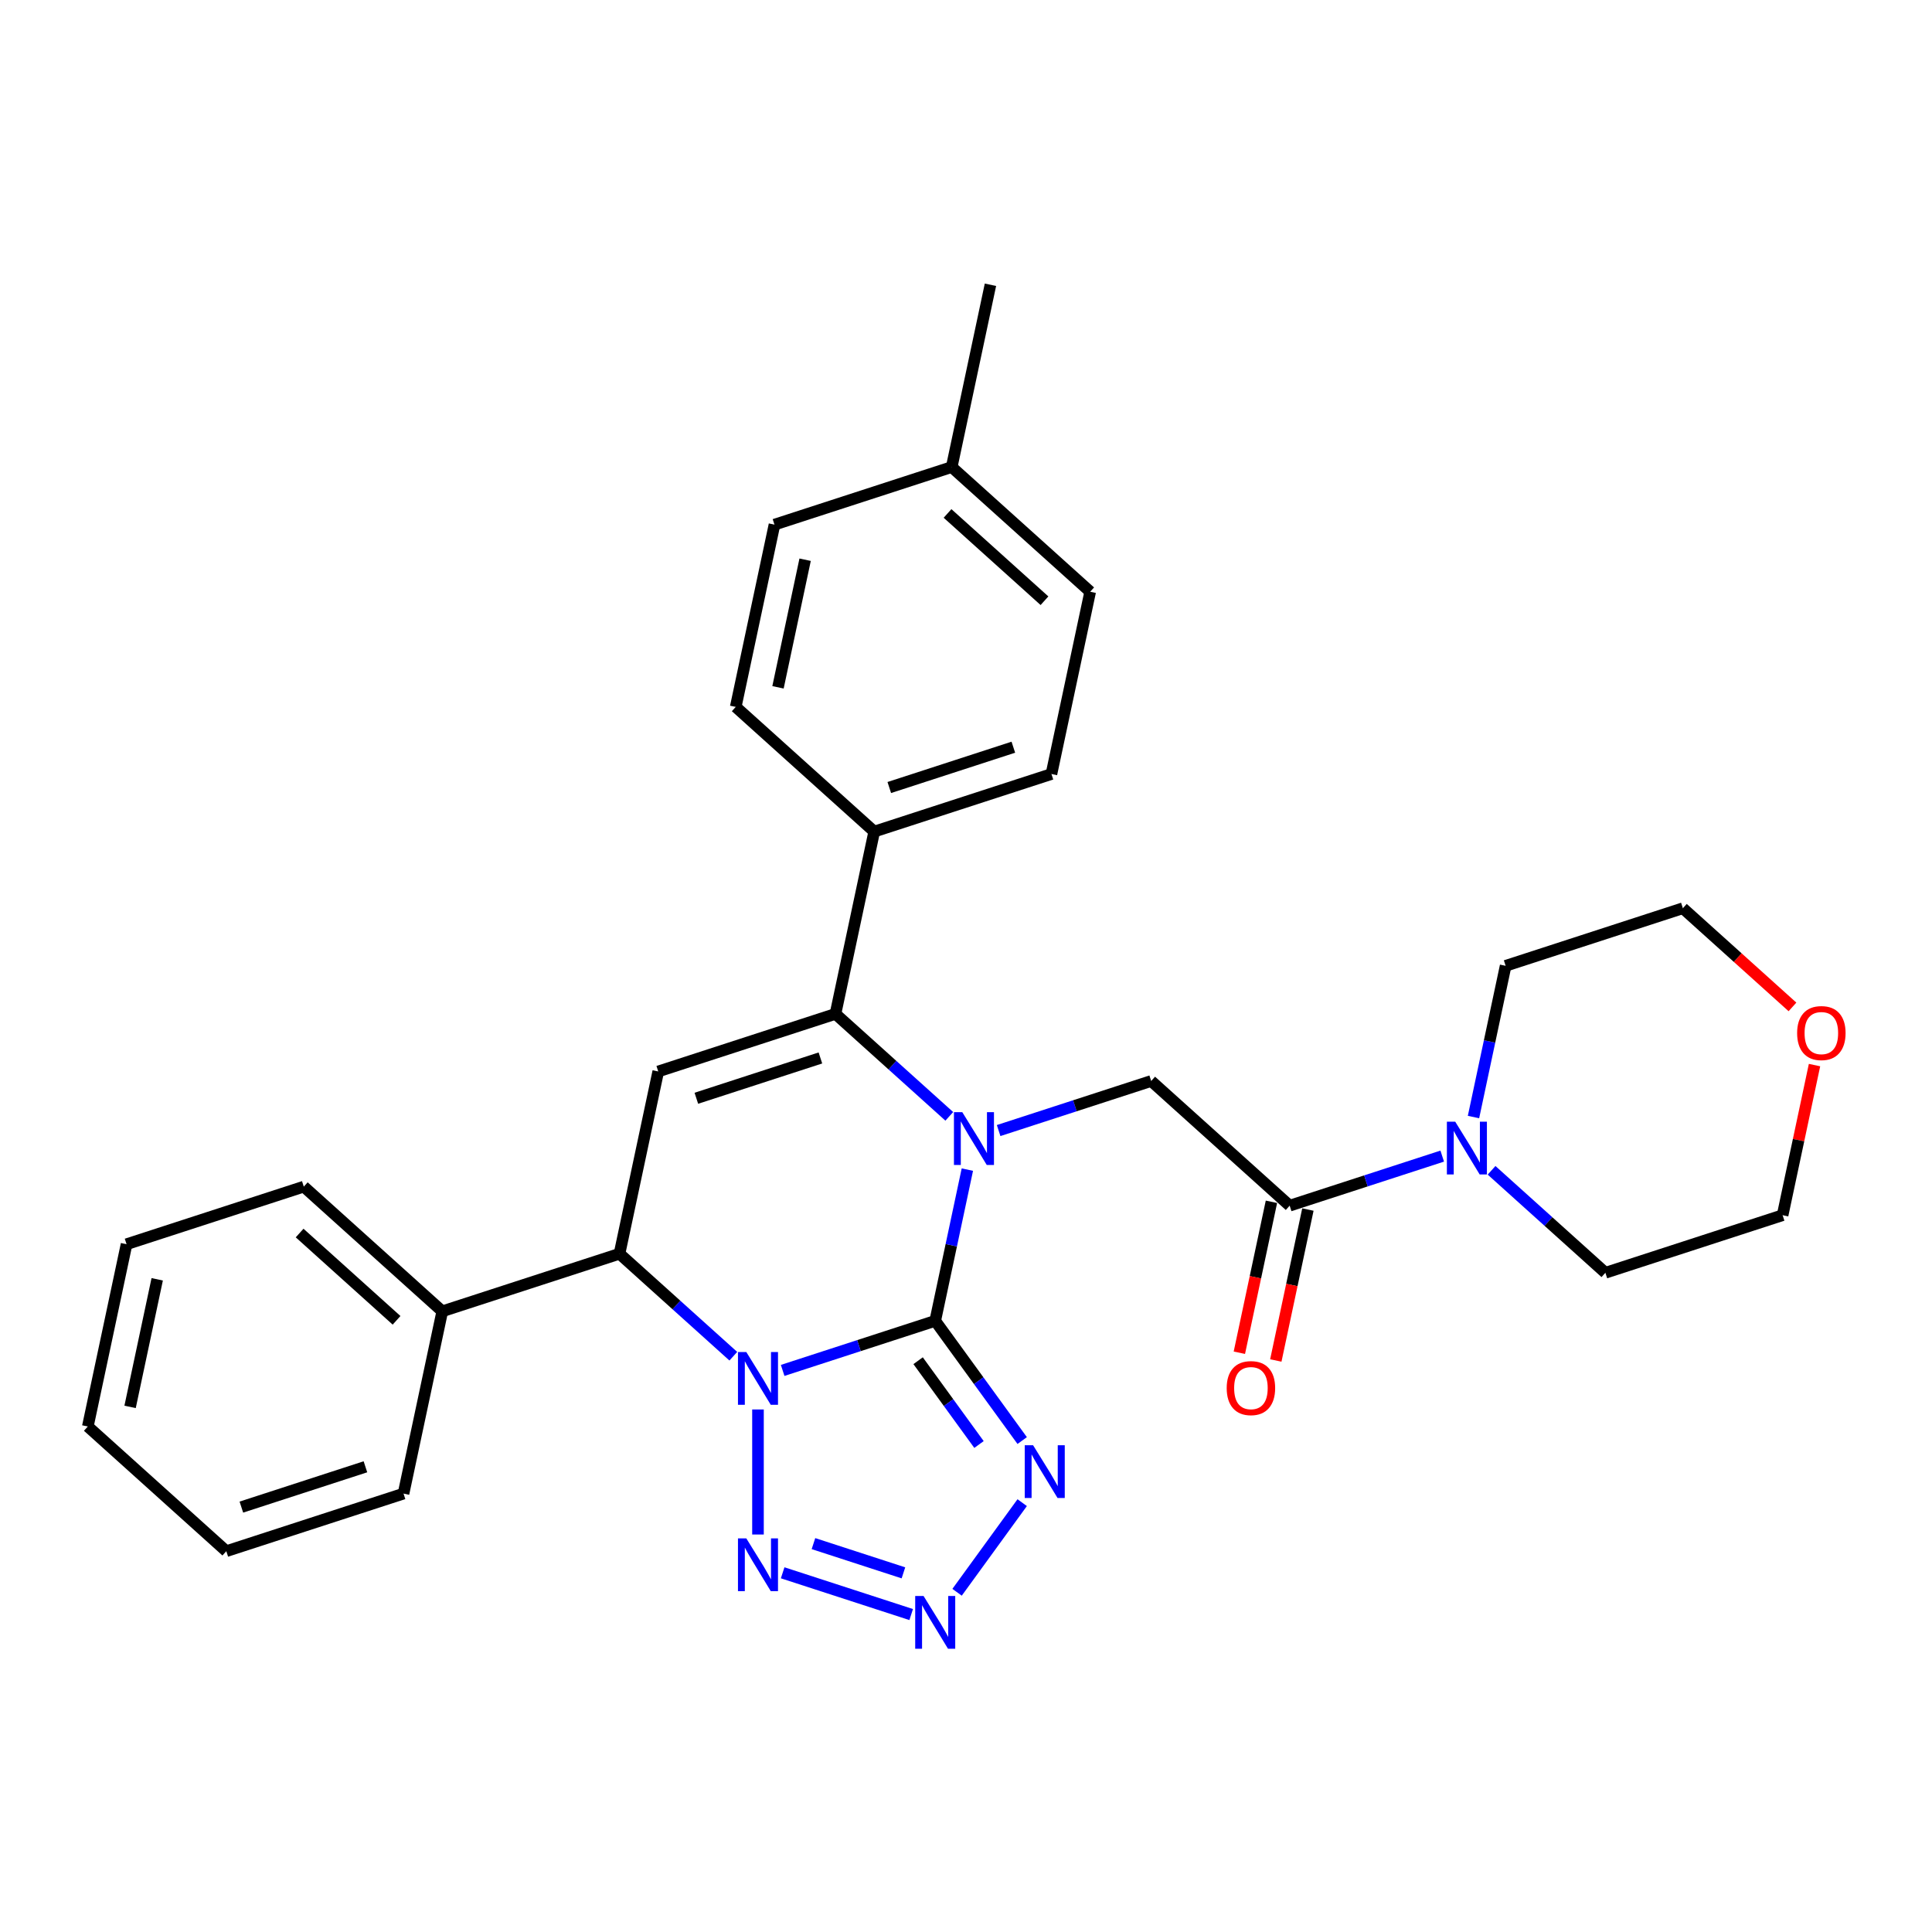 <?xml version='1.0' encoding='iso-8859-1'?>
<svg version='1.1' baseProfile='full'
              xmlns='http://www.w3.org/2000/svg'
                      xmlns:rdkit='http://www.rdkit.org/xml'
                      xmlns:xlink='http://www.w3.org/1999/xlink'
                  xml:space='preserve'
width='1000px' height='1000px' viewBox='0 0 1000 1000'>
<!-- END OF HEADER -->
<rect style='opacity:1.0;fill:#FFFFFF;stroke:none' width='1000' height='1000' x='0' y='0'> </rect>
<path class='bond-0' d='M 484.065,683.667 L 444.584,696.495' style='fill:none;fill-rule:evenodd;stroke:#000000;stroke-width:6px;stroke-linecap:butt;stroke-linejoin:miter;stroke-opacity:1' />
<path class='bond-0' d='M 444.584,696.495 L 405.103,709.323' style='fill:none;fill-rule:evenodd;stroke:#0000FF;stroke-width:6px;stroke-linecap:butt;stroke-linejoin:miter;stroke-opacity:1' />
<path class='bond-1' d='M 484.065,683.667 L 492.384,644.528' style='fill:none;fill-rule:evenodd;stroke:#000000;stroke-width:6px;stroke-linecap:butt;stroke-linejoin:miter;stroke-opacity:1' />
<path class='bond-1' d='M 492.384,644.528 L 500.703,605.39' style='fill:none;fill-rule:evenodd;stroke:#0000FF;stroke-width:6px;stroke-linecap:butt;stroke-linejoin:miter;stroke-opacity:1' />
<path class='bond-3' d='M 484.065,683.667 L 506.575,714.649' style='fill:none;fill-rule:evenodd;stroke:#000000;stroke-width:6px;stroke-linecap:butt;stroke-linejoin:miter;stroke-opacity:1' />
<path class='bond-3' d='M 506.575,714.649 L 529.084,745.63' style='fill:none;fill-rule:evenodd;stroke:#0000FF;stroke-width:6px;stroke-linecap:butt;stroke-linejoin:miter;stroke-opacity:1' />
<path class='bond-3' d='M 475.211,704.3 L 490.968,725.987' style='fill:none;fill-rule:evenodd;stroke:#000000;stroke-width:6px;stroke-linecap:butt;stroke-linejoin:miter;stroke-opacity:1' />
<path class='bond-3' d='M 490.968,725.987 L 506.725,747.675' style='fill:none;fill-rule:evenodd;stroke:#0000FF;stroke-width:6px;stroke-linecap:butt;stroke-linejoin:miter;stroke-opacity:1' />
<path class='bond-4' d='M 392.332,729.542 L 392.332,794.259' style='fill:none;fill-rule:evenodd;stroke:#0000FF;stroke-width:6px;stroke-linecap:butt;stroke-linejoin:miter;stroke-opacity:1' />
<path class='bond-7' d='M 379.562,701.974 L 350.107,675.453' style='fill:none;fill-rule:evenodd;stroke:#0000FF;stroke-width:6px;stroke-linecap:butt;stroke-linejoin:miter;stroke-opacity:1' />
<path class='bond-7' d='M 350.107,675.453 L 320.653,648.933' style='fill:none;fill-rule:evenodd;stroke:#000000;stroke-width:6px;stroke-linecap:butt;stroke-linejoin:miter;stroke-opacity:1' />
<path class='bond-2' d='M 491.348,577.822 L 461.894,551.302' style='fill:none;fill-rule:evenodd;stroke:#0000FF;stroke-width:6px;stroke-linecap:butt;stroke-linejoin:miter;stroke-opacity:1' />
<path class='bond-2' d='M 461.894,551.302 L 432.44,524.781' style='fill:none;fill-rule:evenodd;stroke:#000000;stroke-width:6px;stroke-linecap:butt;stroke-linejoin:miter;stroke-opacity:1' />
<path class='bond-8' d='M 516.889,585.172 L 556.37,572.343' style='fill:none;fill-rule:evenodd;stroke:#0000FF;stroke-width:6px;stroke-linecap:butt;stroke-linejoin:miter;stroke-opacity:1' />
<path class='bond-8' d='M 556.37,572.343 L 595.852,559.515' style='fill:none;fill-rule:evenodd;stroke:#000000;stroke-width:6px;stroke-linecap:butt;stroke-linejoin:miter;stroke-opacity:1' />
<path class='bond-5' d='M 432.44,524.781 L 340.707,554.587' style='fill:none;fill-rule:evenodd;stroke:#000000;stroke-width:6px;stroke-linecap:butt;stroke-linejoin:miter;stroke-opacity:1' />
<path class='bond-5' d='M 424.641,547.598 L 360.428,568.462' style='fill:none;fill-rule:evenodd;stroke:#000000;stroke-width:6px;stroke-linecap:butt;stroke-linejoin:miter;stroke-opacity:1' />
<path class='bond-11' d='M 432.44,524.781 L 452.494,430.435' style='fill:none;fill-rule:evenodd;stroke:#000000;stroke-width:6px;stroke-linecap:butt;stroke-linejoin:miter;stroke-opacity:1' />
<path class='bond-6' d='M 529.084,777.769 L 495.379,824.159' style='fill:none;fill-rule:evenodd;stroke:#0000FF;stroke-width:6px;stroke-linecap:butt;stroke-linejoin:miter;stroke-opacity:1' />
<path class='bond-30' d='M 405.103,814.076 L 471.63,835.692' style='fill:none;fill-rule:evenodd;stroke:#0000FF;stroke-width:6px;stroke-linecap:butt;stroke-linejoin:miter;stroke-opacity:1' />
<path class='bond-30' d='M 421.043,798.972 L 467.612,814.103' style='fill:none;fill-rule:evenodd;stroke:#0000FF;stroke-width:6px;stroke-linecap:butt;stroke-linejoin:miter;stroke-opacity:1' />
<path class='bond-31' d='M 340.707,554.587 L 320.653,648.933' style='fill:none;fill-rule:evenodd;stroke:#000000;stroke-width:6px;stroke-linecap:butt;stroke-linejoin:miter;stroke-opacity:1' />
<path class='bond-13' d='M 320.653,648.933 L 228.92,678.738' style='fill:none;fill-rule:evenodd;stroke:#000000;stroke-width:6px;stroke-linecap:butt;stroke-linejoin:miter;stroke-opacity:1' />
<path class='bond-9' d='M 595.852,559.515 L 667.531,624.055' style='fill:none;fill-rule:evenodd;stroke:#000000;stroke-width:6px;stroke-linecap:butt;stroke-linejoin:miter;stroke-opacity:1' />
<path class='bond-10' d='M 667.531,624.055 L 707.012,611.227' style='fill:none;fill-rule:evenodd;stroke:#000000;stroke-width:6px;stroke-linecap:butt;stroke-linejoin:miter;stroke-opacity:1' />
<path class='bond-10' d='M 707.012,611.227 L 746.493,598.399' style='fill:none;fill-rule:evenodd;stroke:#0000FF;stroke-width:6px;stroke-linecap:butt;stroke-linejoin:miter;stroke-opacity:1' />
<path class='bond-12' d='M 658.096,622.05 L 649.793,661.111' style='fill:none;fill-rule:evenodd;stroke:#000000;stroke-width:6px;stroke-linecap:butt;stroke-linejoin:miter;stroke-opacity:1' />
<path class='bond-12' d='M 649.793,661.111 L 641.491,700.172' style='fill:none;fill-rule:evenodd;stroke:#FF0000;stroke-width:6px;stroke-linecap:butt;stroke-linejoin:miter;stroke-opacity:1' />
<path class='bond-12' d='M 676.965,626.061 L 668.663,665.122' style='fill:none;fill-rule:evenodd;stroke:#000000;stroke-width:6px;stroke-linecap:butt;stroke-linejoin:miter;stroke-opacity:1' />
<path class='bond-12' d='M 668.663,665.122 L 660.36,704.183' style='fill:none;fill-rule:evenodd;stroke:#FF0000;stroke-width:6px;stroke-linecap:butt;stroke-linejoin:miter;stroke-opacity:1' />
<path class='bond-20' d='M 762.679,578.18 L 770.998,539.042' style='fill:none;fill-rule:evenodd;stroke:#0000FF;stroke-width:6px;stroke-linecap:butt;stroke-linejoin:miter;stroke-opacity:1' />
<path class='bond-20' d='M 770.998,539.042 L 779.317,499.904' style='fill:none;fill-rule:evenodd;stroke:#000000;stroke-width:6px;stroke-linecap:butt;stroke-linejoin:miter;stroke-opacity:1' />
<path class='bond-21' d='M 772.034,605.748 L 801.488,632.269' style='fill:none;fill-rule:evenodd;stroke:#0000FF;stroke-width:6px;stroke-linecap:butt;stroke-linejoin:miter;stroke-opacity:1' />
<path class='bond-21' d='M 801.488,632.269 L 830.943,658.789' style='fill:none;fill-rule:evenodd;stroke:#000000;stroke-width:6px;stroke-linecap:butt;stroke-linejoin:miter;stroke-opacity:1' />
<path class='bond-15' d='M 452.494,430.435 L 544.226,400.629' style='fill:none;fill-rule:evenodd;stroke:#000000;stroke-width:6px;stroke-linecap:butt;stroke-linejoin:miter;stroke-opacity:1' />
<path class='bond-15' d='M 460.292,407.618 L 524.505,386.753' style='fill:none;fill-rule:evenodd;stroke:#000000;stroke-width:6px;stroke-linecap:butt;stroke-linejoin:miter;stroke-opacity:1' />
<path class='bond-16' d='M 452.494,430.435 L 380.815,365.895' style='fill:none;fill-rule:evenodd;stroke:#000000;stroke-width:6px;stroke-linecap:butt;stroke-linejoin:miter;stroke-opacity:1' />
<path class='bond-24' d='M 228.92,678.738 L 157.241,614.198' style='fill:none;fill-rule:evenodd;stroke:#000000;stroke-width:6px;stroke-linecap:butt;stroke-linejoin:miter;stroke-opacity:1' />
<path class='bond-24' d='M 205.26,683.393 L 155.085,638.215' style='fill:none;fill-rule:evenodd;stroke:#000000;stroke-width:6px;stroke-linecap:butt;stroke-linejoin:miter;stroke-opacity:1' />
<path class='bond-25' d='M 228.92,678.738 L 208.866,773.084' style='fill:none;fill-rule:evenodd;stroke:#000000;stroke-width:6px;stroke-linecap:butt;stroke-linejoin:miter;stroke-opacity:1' />
<path class='bond-14' d='M 939.191,551.286 L 930.933,590.135' style='fill:none;fill-rule:evenodd;stroke:#FF0000;stroke-width:6px;stroke-linecap:butt;stroke-linejoin:miter;stroke-opacity:1' />
<path class='bond-14' d='M 930.933,590.135 L 922.675,628.984' style='fill:none;fill-rule:evenodd;stroke:#000000;stroke-width:6px;stroke-linecap:butt;stroke-linejoin:miter;stroke-opacity:1' />
<path class='bond-32' d='M 927.779,521.176 L 899.415,495.637' style='fill:none;fill-rule:evenodd;stroke:#FF0000;stroke-width:6px;stroke-linecap:butt;stroke-linejoin:miter;stroke-opacity:1' />
<path class='bond-32' d='M 899.415,495.637 L 871.05,470.098' style='fill:none;fill-rule:evenodd;stroke:#000000;stroke-width:6px;stroke-linecap:butt;stroke-linejoin:miter;stroke-opacity:1' />
<path class='bond-17' d='M 544.226,400.629 L 564.28,306.283' style='fill:none;fill-rule:evenodd;stroke:#000000;stroke-width:6px;stroke-linecap:butt;stroke-linejoin:miter;stroke-opacity:1' />
<path class='bond-18' d='M 380.815,365.895 L 400.868,271.549' style='fill:none;fill-rule:evenodd;stroke:#000000;stroke-width:6px;stroke-linecap:butt;stroke-linejoin:miter;stroke-opacity:1' />
<path class='bond-18' d='M 402.692,355.754 L 416.73,289.712' style='fill:none;fill-rule:evenodd;stroke:#000000;stroke-width:6px;stroke-linecap:butt;stroke-linejoin:miter;stroke-opacity:1' />
<path class='bond-33' d='M 564.28,306.283 L 492.601,241.743' style='fill:none;fill-rule:evenodd;stroke:#000000;stroke-width:6px;stroke-linecap:butt;stroke-linejoin:miter;stroke-opacity:1' />
<path class='bond-33' d='M 540.62,310.938 L 490.445,265.76' style='fill:none;fill-rule:evenodd;stroke:#000000;stroke-width:6px;stroke-linecap:butt;stroke-linejoin:miter;stroke-opacity:1' />
<path class='bond-19' d='M 400.868,271.549 L 492.601,241.743' style='fill:none;fill-rule:evenodd;stroke:#000000;stroke-width:6px;stroke-linecap:butt;stroke-linejoin:miter;stroke-opacity:1' />
<path class='bond-26' d='M 492.601,241.743 L 512.655,147.397' style='fill:none;fill-rule:evenodd;stroke:#000000;stroke-width:6px;stroke-linecap:butt;stroke-linejoin:miter;stroke-opacity:1' />
<path class='bond-22' d='M 779.317,499.904 L 871.05,470.098' style='fill:none;fill-rule:evenodd;stroke:#000000;stroke-width:6px;stroke-linecap:butt;stroke-linejoin:miter;stroke-opacity:1' />
<path class='bond-23' d='M 830.943,658.789 L 922.675,628.984' style='fill:none;fill-rule:evenodd;stroke:#000000;stroke-width:6px;stroke-linecap:butt;stroke-linejoin:miter;stroke-opacity:1' />
<path class='bond-28' d='M 157.241,614.198 L 65.508,644.004' style='fill:none;fill-rule:evenodd;stroke:#000000;stroke-width:6px;stroke-linecap:butt;stroke-linejoin:miter;stroke-opacity:1' />
<path class='bond-27' d='M 208.866,773.084 L 117.134,802.89' style='fill:none;fill-rule:evenodd;stroke:#000000;stroke-width:6px;stroke-linecap:butt;stroke-linejoin:miter;stroke-opacity:1' />
<path class='bond-27' d='M 189.145,759.209 L 124.932,780.073' style='fill:none;fill-rule:evenodd;stroke:#000000;stroke-width:6px;stroke-linecap:butt;stroke-linejoin:miter;stroke-opacity:1' />
<path class='bond-29' d='M 117.134,802.89 L 45.455,738.35' style='fill:none;fill-rule:evenodd;stroke:#000000;stroke-width:6px;stroke-linecap:butt;stroke-linejoin:miter;stroke-opacity:1' />
<path class='bond-34' d='M 65.508,644.004 L 45.455,738.35' style='fill:none;fill-rule:evenodd;stroke:#000000;stroke-width:6px;stroke-linecap:butt;stroke-linejoin:miter;stroke-opacity:1' />
<path class='bond-34' d='M 81.37,662.167 L 67.332,728.209' style='fill:none;fill-rule:evenodd;stroke:#000000;stroke-width:6px;stroke-linecap:butt;stroke-linejoin:miter;stroke-opacity:1' />
<path  class='atom-1' d='M 386.294 699.815
L 395.245 714.283
Q 396.132 715.71, 397.56 718.295
Q 398.987 720.88, 399.065 721.035
L 399.065 699.815
L 402.691 699.815
L 402.691 727.13
L 398.949 727.13
L 389.342 711.312
Q 388.223 709.46, 387.027 707.338
Q 385.87 705.216, 385.522 704.56
L 385.522 727.13
L 381.973 727.13
L 381.973 699.815
L 386.294 699.815
' fill='#0000FF'/>
<path  class='atom-2' d='M 498.081 575.663
L 507.032 590.131
Q 507.919 591.559, 509.347 594.144
Q 510.774 596.729, 510.851 596.883
L 510.851 575.663
L 514.478 575.663
L 514.478 602.979
L 510.736 602.979
L 501.129 587.16
Q 500.01 585.308, 498.814 583.187
Q 497.656 581.065, 497.309 580.409
L 497.309 602.979
L 493.76 602.979
L 493.76 575.663
L 498.081 575.663
' fill='#0000FF'/>
<path  class='atom-4' d='M 534.721 748.042
L 543.672 762.51
Q 544.559 763.937, 545.987 766.522
Q 547.414 769.107, 547.491 769.261
L 547.491 748.042
L 551.118 748.042
L 551.118 775.357
L 547.376 775.357
L 537.769 759.539
Q 536.65 757.687, 535.454 755.565
Q 534.297 753.443, 533.949 752.787
L 533.949 775.357
L 530.4 775.357
L 530.4 748.042
L 534.721 748.042
' fill='#0000FF'/>
<path  class='atom-5' d='M 386.294 796.268
L 395.245 810.736
Q 396.132 812.164, 397.56 814.749
Q 398.987 817.334, 399.065 817.488
L 399.065 796.268
L 402.691 796.268
L 402.691 823.584
L 398.949 823.584
L 389.342 807.766
Q 388.223 805.914, 387.027 803.792
Q 385.87 801.67, 385.522 801.014
L 385.522 823.584
L 381.973 823.584
L 381.973 796.268
L 386.294 796.268
' fill='#0000FF'/>
<path  class='atom-7' d='M 478.027 826.074
L 486.978 840.542
Q 487.865 841.97, 489.293 844.555
Q 490.72 847.14, 490.797 847.294
L 490.797 826.074
L 494.424 826.074
L 494.424 853.39
L 490.682 853.39
L 481.075 837.572
Q 479.956 835.72, 478.76 833.598
Q 477.603 831.476, 477.255 830.82
L 477.255 853.39
L 473.706 853.39
L 473.706 826.074
L 478.027 826.074
' fill='#0000FF'/>
<path  class='atom-11' d='M 753.226 580.592
L 762.176 595.06
Q 763.064 596.487, 764.491 599.072
Q 765.919 601.657, 765.996 601.811
L 765.996 580.592
L 769.623 580.592
L 769.623 607.907
L 765.88 607.907
L 756.273 592.089
Q 755.155 590.237, 753.959 588.115
Q 752.801 585.993, 752.454 585.337
L 752.454 607.907
L 748.904 607.907
L 748.904 580.592
L 753.226 580.592
' fill='#0000FF'/>
<path  class='atom-13' d='M 634.938 718.478
Q 634.938 711.919, 638.179 708.254
Q 641.42 704.589, 647.477 704.589
Q 653.534 704.589, 656.775 708.254
Q 660.016 711.919, 660.016 718.478
Q 660.016 725.114, 656.736 728.895
Q 653.457 732.638, 647.477 732.638
Q 641.458 732.638, 638.179 728.895
Q 634.938 725.153, 634.938 718.478
M 647.477 729.551
Q 651.644 729.551, 653.881 726.773
Q 656.158 723.957, 656.158 718.478
Q 656.158 713.115, 653.881 710.415
Q 651.644 707.675, 647.477 707.675
Q 643.31 707.675, 641.034 710.376
Q 638.796 713.077, 638.796 718.478
Q 638.796 723.995, 641.034 726.773
Q 643.31 729.551, 647.477 729.551
' fill='#FF0000'/>
<path  class='atom-15' d='M 930.19 534.715
Q 930.19 528.156, 933.431 524.491
Q 936.672 520.826, 942.729 520.826
Q 948.787 520.826, 952.027 524.491
Q 955.268 528.156, 955.268 534.715
Q 955.268 541.351, 951.989 545.132
Q 948.709 548.874, 942.729 548.874
Q 936.711 548.874, 933.431 545.132
Q 930.19 541.39, 930.19 534.715
M 942.729 545.788
Q 946.896 545.788, 949.134 543.01
Q 951.41 540.194, 951.41 534.715
Q 951.41 529.352, 949.134 526.651
Q 946.896 523.912, 942.729 523.912
Q 938.562 523.912, 936.286 526.613
Q 934.048 529.314, 934.048 534.715
Q 934.048 540.232, 936.286 543.01
Q 938.562 545.788, 942.729 545.788
' fill='#FF0000'/>
</svg>
